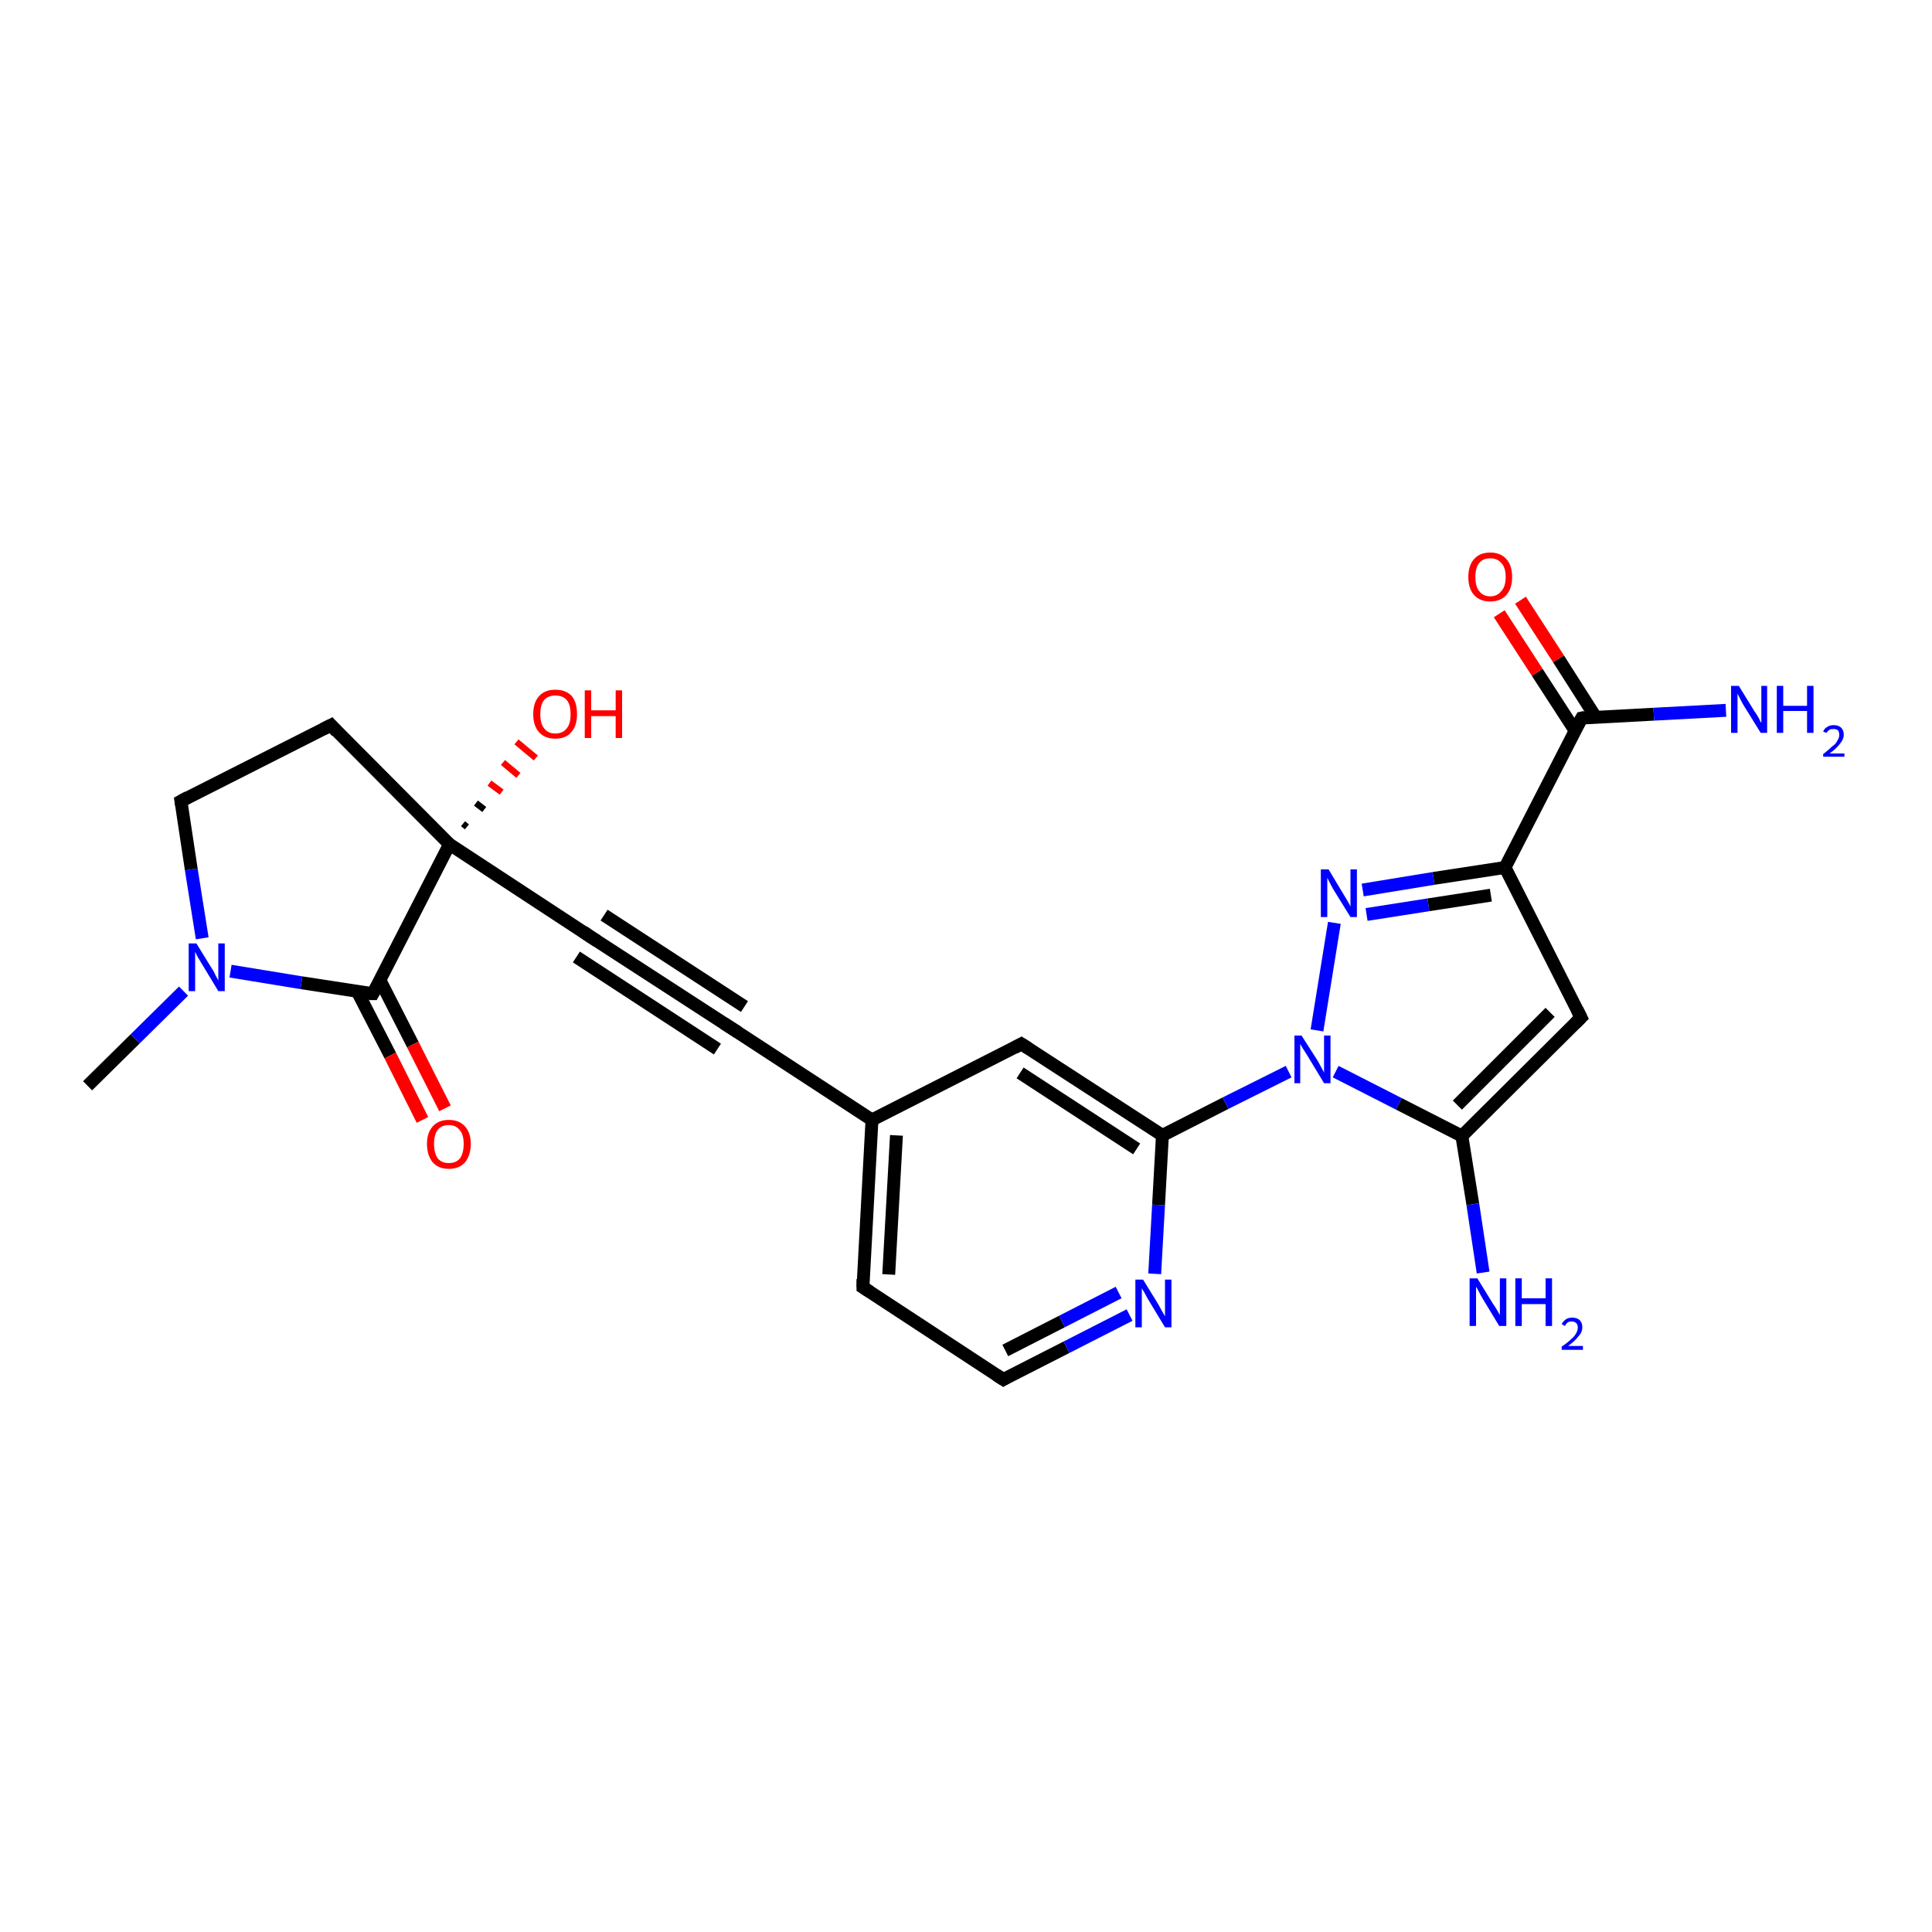 <?xml version='1.0' encoding='iso-8859-1'?>
<svg version='1.1' baseProfile='full'
              xmlns='http://www.w3.org/2000/svg'
                      xmlns:rdkit='http://www.rdkit.org/xml'
                      xmlns:xlink='http://www.w3.org/1999/xlink'
                  xml:space='preserve'
width='300px' height='300px' viewBox='0 0 300 300'>
<!-- END OF HEADER -->
<rect style='opacity:1.0;fill:#FFFFFF;stroke:none' width='300.0' height='300.0' x='0.0' y='0.0'> </rect>
<path class='bond-0 atom-0 atom-1' d='M 13.6,168.6 L 21.0,161.3' style='fill:none;fill-rule:evenodd;stroke:#000000;stroke-width:2.0px;stroke-linecap:butt;stroke-linejoin:miter;stroke-opacity:1' />
<path class='bond-0 atom-0 atom-1' d='M 21.0,161.3 L 28.5,153.9' style='fill:none;fill-rule:evenodd;stroke:#0000FF;stroke-width:2.0px;stroke-linecap:butt;stroke-linejoin:miter;stroke-opacity:1' />
<path class='bond-1 atom-1 atom-2' d='M 31.4,145.7 L 29.7,135.0' style='fill:none;fill-rule:evenodd;stroke:#0000FF;stroke-width:2.0px;stroke-linecap:butt;stroke-linejoin:miter;stroke-opacity:1' />
<path class='bond-1 atom-1 atom-2' d='M 29.7,135.0 L 28.1,124.4' style='fill:none;fill-rule:evenodd;stroke:#000000;stroke-width:2.0px;stroke-linecap:butt;stroke-linejoin:miter;stroke-opacity:1' />
<path class='bond-2 atom-2 atom-3' d='M 28.1,124.4 L 51.4,112.6' style='fill:none;fill-rule:evenodd;stroke:#000000;stroke-width:2.0px;stroke-linecap:butt;stroke-linejoin:miter;stroke-opacity:1' />
<path class='bond-3 atom-3 atom-4' d='M 51.4,112.6 L 69.8,131.1' style='fill:none;fill-rule:evenodd;stroke:#000000;stroke-width:2.0px;stroke-linecap:butt;stroke-linejoin:miter;stroke-opacity:1' />
<path class='bond-4 atom-4 atom-5' d='M 71.9,127.9 L 72.5,128.4' style='fill:none;fill-rule:evenodd;stroke:#000000;stroke-width:1.0px;stroke-linecap:butt;stroke-linejoin:miter;stroke-opacity:1' />
<path class='bond-4 atom-4 atom-5' d='M 73.9,124.7 L 75.2,125.7' style='fill:none;fill-rule:evenodd;stroke:#000000;stroke-width:1.0px;stroke-linecap:butt;stroke-linejoin:miter;stroke-opacity:1' />
<path class='bond-4 atom-4 atom-5' d='M 76.0,121.6 L 77.9,123.0' style='fill:none;fill-rule:evenodd;stroke:#FF0000;stroke-width:1.0px;stroke-linecap:butt;stroke-linejoin:miter;stroke-opacity:1' />
<path class='bond-4 atom-4 atom-5' d='M 78.1,118.4 L 80.5,120.4' style='fill:none;fill-rule:evenodd;stroke:#FF0000;stroke-width:1.0px;stroke-linecap:butt;stroke-linejoin:miter;stroke-opacity:1' />
<path class='bond-4 atom-4 atom-5' d='M 80.2,115.2 L 83.2,117.7' style='fill:none;fill-rule:evenodd;stroke:#FF0000;stroke-width:1.0px;stroke-linecap:butt;stroke-linejoin:miter;stroke-opacity:1' />
<path class='bond-5 atom-4 atom-6' d='M 69.8,131.1 L 91.6,145.4' style='fill:none;fill-rule:evenodd;stroke:#000000;stroke-width:2.0px;stroke-linecap:butt;stroke-linejoin:miter;stroke-opacity:1' />
<path class='bond-6 atom-6 atom-7' d='M 91.6,145.4 L 113.5,159.6' style='fill:none;fill-rule:evenodd;stroke:#000000;stroke-width:2.0px;stroke-linecap:butt;stroke-linejoin:miter;stroke-opacity:1' />
<path class='bond-6 atom-6 atom-7' d='M 93.8,142.1 L 115.6,156.3' style='fill:none;fill-rule:evenodd;stroke:#000000;stroke-width:2.0px;stroke-linecap:butt;stroke-linejoin:miter;stroke-opacity:1' />
<path class='bond-6 atom-6 atom-7' d='M 89.5,148.6 L 111.4,162.9' style='fill:none;fill-rule:evenodd;stroke:#000000;stroke-width:2.0px;stroke-linecap:butt;stroke-linejoin:miter;stroke-opacity:1' />
<path class='bond-7 atom-7 atom-8' d='M 113.5,159.6 L 135.4,173.9' style='fill:none;fill-rule:evenodd;stroke:#000000;stroke-width:2.0px;stroke-linecap:butt;stroke-linejoin:miter;stroke-opacity:1' />
<path class='bond-8 atom-8 atom-9' d='M 135.4,173.9 L 134.0,199.9' style='fill:none;fill-rule:evenodd;stroke:#000000;stroke-width:2.0px;stroke-linecap:butt;stroke-linejoin:miter;stroke-opacity:1' />
<path class='bond-8 atom-8 atom-9' d='M 139.2,176.3 L 138.0,197.9' style='fill:none;fill-rule:evenodd;stroke:#000000;stroke-width:2.0px;stroke-linecap:butt;stroke-linejoin:miter;stroke-opacity:1' />
<path class='bond-9 atom-9 atom-10' d='M 134.0,199.9 L 155.8,214.2' style='fill:none;fill-rule:evenodd;stroke:#000000;stroke-width:2.0px;stroke-linecap:butt;stroke-linejoin:miter;stroke-opacity:1' />
<path class='bond-10 atom-10 atom-11' d='M 155.8,214.2 L 165.6,209.2' style='fill:none;fill-rule:evenodd;stroke:#000000;stroke-width:2.0px;stroke-linecap:butt;stroke-linejoin:miter;stroke-opacity:1' />
<path class='bond-10 atom-10 atom-11' d='M 165.6,209.2 L 175.4,204.2' style='fill:none;fill-rule:evenodd;stroke:#0000FF;stroke-width:2.0px;stroke-linecap:butt;stroke-linejoin:miter;stroke-opacity:1' />
<path class='bond-10 atom-10 atom-11' d='M 156.1,209.7 L 164.9,205.2' style='fill:none;fill-rule:evenodd;stroke:#000000;stroke-width:2.0px;stroke-linecap:butt;stroke-linejoin:miter;stroke-opacity:1' />
<path class='bond-10 atom-10 atom-11' d='M 164.9,205.2 L 173.7,200.7' style='fill:none;fill-rule:evenodd;stroke:#0000FF;stroke-width:2.0px;stroke-linecap:butt;stroke-linejoin:miter;stroke-opacity:1' />
<path class='bond-11 atom-11 atom-12' d='M 179.3,197.8 L 179.9,187.1' style='fill:none;fill-rule:evenodd;stroke:#0000FF;stroke-width:2.0px;stroke-linecap:butt;stroke-linejoin:miter;stroke-opacity:1' />
<path class='bond-11 atom-11 atom-12' d='M 179.9,187.1 L 180.5,176.3' style='fill:none;fill-rule:evenodd;stroke:#000000;stroke-width:2.0px;stroke-linecap:butt;stroke-linejoin:miter;stroke-opacity:1' />
<path class='bond-12 atom-12 atom-13' d='M 180.5,176.3 L 158.6,162.1' style='fill:none;fill-rule:evenodd;stroke:#000000;stroke-width:2.0px;stroke-linecap:butt;stroke-linejoin:miter;stroke-opacity:1' />
<path class='bond-12 atom-12 atom-13' d='M 176.5,178.4 L 158.4,166.6' style='fill:none;fill-rule:evenodd;stroke:#000000;stroke-width:2.0px;stroke-linecap:butt;stroke-linejoin:miter;stroke-opacity:1' />
<path class='bond-13 atom-12 atom-14' d='M 180.5,176.3 L 190.3,171.3' style='fill:none;fill-rule:evenodd;stroke:#000000;stroke-width:2.0px;stroke-linecap:butt;stroke-linejoin:miter;stroke-opacity:1' />
<path class='bond-13 atom-12 atom-14' d='M 190.3,171.3 L 200.1,166.4' style='fill:none;fill-rule:evenodd;stroke:#0000FF;stroke-width:2.0px;stroke-linecap:butt;stroke-linejoin:miter;stroke-opacity:1' />
<path class='bond-14 atom-14 atom-15' d='M 204.5,160.0 L 207.2,143.3' style='fill:none;fill-rule:evenodd;stroke:#0000FF;stroke-width:2.0px;stroke-linecap:butt;stroke-linejoin:miter;stroke-opacity:1' />
<path class='bond-15 atom-15 atom-16' d='M 211.6,138.2 L 222.6,136.4' style='fill:none;fill-rule:evenodd;stroke:#0000FF;stroke-width:2.0px;stroke-linecap:butt;stroke-linejoin:miter;stroke-opacity:1' />
<path class='bond-15 atom-15 atom-16' d='M 222.6,136.4 L 233.7,134.7' style='fill:none;fill-rule:evenodd;stroke:#000000;stroke-width:2.0px;stroke-linecap:butt;stroke-linejoin:miter;stroke-opacity:1' />
<path class='bond-15 atom-15 atom-16' d='M 212.2,142.0 L 221.8,140.5' style='fill:none;fill-rule:evenodd;stroke:#0000FF;stroke-width:2.0px;stroke-linecap:butt;stroke-linejoin:miter;stroke-opacity:1' />
<path class='bond-15 atom-15 atom-16' d='M 221.8,140.5 L 231.5,139.0' style='fill:none;fill-rule:evenodd;stroke:#000000;stroke-width:2.0px;stroke-linecap:butt;stroke-linejoin:miter;stroke-opacity:1' />
<path class='bond-16 atom-16 atom-17' d='M 233.7,134.7 L 245.5,158.0' style='fill:none;fill-rule:evenodd;stroke:#000000;stroke-width:2.0px;stroke-linecap:butt;stroke-linejoin:miter;stroke-opacity:1' />
<path class='bond-17 atom-17 atom-18' d='M 245.5,158.0 L 227.0,176.4' style='fill:none;fill-rule:evenodd;stroke:#000000;stroke-width:2.0px;stroke-linecap:butt;stroke-linejoin:miter;stroke-opacity:1' />
<path class='bond-17 atom-17 atom-18' d='M 240.7,157.2 L 226.3,171.6' style='fill:none;fill-rule:evenodd;stroke:#000000;stroke-width:2.0px;stroke-linecap:butt;stroke-linejoin:miter;stroke-opacity:1' />
<path class='bond-18 atom-18 atom-19' d='M 227.0,176.4 L 228.7,187.0' style='fill:none;fill-rule:evenodd;stroke:#000000;stroke-width:2.0px;stroke-linecap:butt;stroke-linejoin:miter;stroke-opacity:1' />
<path class='bond-18 atom-18 atom-19' d='M 228.7,187.0 L 230.3,197.6' style='fill:none;fill-rule:evenodd;stroke:#0000FF;stroke-width:2.0px;stroke-linecap:butt;stroke-linejoin:miter;stroke-opacity:1' />
<path class='bond-19 atom-16 atom-20' d='M 233.7,134.7 L 245.6,111.5' style='fill:none;fill-rule:evenodd;stroke:#000000;stroke-width:2.0px;stroke-linecap:butt;stroke-linejoin:miter;stroke-opacity:1' />
<path class='bond-20 atom-20 atom-21' d='M 245.6,111.5 L 256.8,110.9' style='fill:none;fill-rule:evenodd;stroke:#000000;stroke-width:2.0px;stroke-linecap:butt;stroke-linejoin:miter;stroke-opacity:1' />
<path class='bond-20 atom-20 atom-21' d='M 256.8,110.9 L 268.0,110.3' style='fill:none;fill-rule:evenodd;stroke:#0000FF;stroke-width:2.0px;stroke-linecap:butt;stroke-linejoin:miter;stroke-opacity:1' />
<path class='bond-21 atom-20 atom-22' d='M 247.8,111.4 L 242.0,102.3' style='fill:none;fill-rule:evenodd;stroke:#000000;stroke-width:2.0px;stroke-linecap:butt;stroke-linejoin:miter;stroke-opacity:1' />
<path class='bond-21 atom-20 atom-22' d='M 242.0,102.3 L 236.1,93.2' style='fill:none;fill-rule:evenodd;stroke:#FF0000;stroke-width:2.0px;stroke-linecap:butt;stroke-linejoin:miter;stroke-opacity:1' />
<path class='bond-21 atom-20 atom-22' d='M 244.6,113.5 L 238.7,104.4' style='fill:none;fill-rule:evenodd;stroke:#000000;stroke-width:2.0px;stroke-linecap:butt;stroke-linejoin:miter;stroke-opacity:1' />
<path class='bond-21 atom-20 atom-22' d='M 238.7,104.4 L 232.8,95.3' style='fill:none;fill-rule:evenodd;stroke:#FF0000;stroke-width:2.0px;stroke-linecap:butt;stroke-linejoin:miter;stroke-opacity:1' />
<path class='bond-22 atom-4 atom-23' d='M 69.8,131.1 L 57.9,154.3' style='fill:none;fill-rule:evenodd;stroke:#000000;stroke-width:2.0px;stroke-linecap:butt;stroke-linejoin:miter;stroke-opacity:1' />
<path class='bond-23 atom-23 atom-24' d='M 55.5,154.0 L 60.6,163.9' style='fill:none;fill-rule:evenodd;stroke:#000000;stroke-width:2.0px;stroke-linecap:butt;stroke-linejoin:miter;stroke-opacity:1' />
<path class='bond-23 atom-23 atom-24' d='M 60.6,163.9 L 65.6,173.9' style='fill:none;fill-rule:evenodd;stroke:#FF0000;stroke-width:2.0px;stroke-linecap:butt;stroke-linejoin:miter;stroke-opacity:1' />
<path class='bond-23 atom-23 atom-24' d='M 59.0,152.2 L 64.1,162.2' style='fill:none;fill-rule:evenodd;stroke:#000000;stroke-width:2.0px;stroke-linecap:butt;stroke-linejoin:miter;stroke-opacity:1' />
<path class='bond-23 atom-23 atom-24' d='M 64.1,162.2 L 69.1,172.1' style='fill:none;fill-rule:evenodd;stroke:#FF0000;stroke-width:2.0px;stroke-linecap:butt;stroke-linejoin:miter;stroke-opacity:1' />
<path class='bond-24 atom-23 atom-1' d='M 57.9,154.3 L 46.8,152.6' style='fill:none;fill-rule:evenodd;stroke:#000000;stroke-width:2.0px;stroke-linecap:butt;stroke-linejoin:miter;stroke-opacity:1' />
<path class='bond-24 atom-23 atom-1' d='M 46.8,152.6 L 35.8,150.8' style='fill:none;fill-rule:evenodd;stroke:#0000FF;stroke-width:2.0px;stroke-linecap:butt;stroke-linejoin:miter;stroke-opacity:1' />
<path class='bond-25 atom-13 atom-8' d='M 158.6,162.1 L 135.4,173.9' style='fill:none;fill-rule:evenodd;stroke:#000000;stroke-width:2.0px;stroke-linecap:butt;stroke-linejoin:miter;stroke-opacity:1' />
<path class='bond-26 atom-18 atom-14' d='M 227.0,176.4 L 217.2,171.4' style='fill:none;fill-rule:evenodd;stroke:#000000;stroke-width:2.0px;stroke-linecap:butt;stroke-linejoin:miter;stroke-opacity:1' />
<path class='bond-26 atom-18 atom-14' d='M 217.2,171.4 L 207.4,166.4' style='fill:none;fill-rule:evenodd;stroke:#0000FF;stroke-width:2.0px;stroke-linecap:butt;stroke-linejoin:miter;stroke-opacity:1' />
<path d='M 28.2,125.0 L 28.1,124.4 L 29.2,123.8' style='fill:none;stroke:#000000;stroke-width:2.0px;stroke-linecap:butt;stroke-linejoin:miter;stroke-opacity:1;' />
<path d='M 50.2,113.2 L 51.4,112.6 L 52.3,113.6' style='fill:none;stroke:#000000;stroke-width:2.0px;stroke-linecap:butt;stroke-linejoin:miter;stroke-opacity:1;' />
<path d='M 90.6,144.7 L 91.6,145.4 L 92.7,146.1' style='fill:none;stroke:#000000;stroke-width:2.0px;stroke-linecap:butt;stroke-linejoin:miter;stroke-opacity:1;' />
<path d='M 112.4,158.9 L 113.5,159.6 L 114.6,160.3' style='fill:none;stroke:#000000;stroke-width:2.0px;stroke-linecap:butt;stroke-linejoin:miter;stroke-opacity:1;' />
<path d='M 134.0,198.6 L 134.0,199.9 L 135.1,200.6' style='fill:none;stroke:#000000;stroke-width:2.0px;stroke-linecap:butt;stroke-linejoin:miter;stroke-opacity:1;' />
<path d='M 154.7,213.5 L 155.8,214.2 L 156.3,213.9' style='fill:none;stroke:#000000;stroke-width:2.0px;stroke-linecap:butt;stroke-linejoin:miter;stroke-opacity:1;' />
<path d='M 159.7,162.8 L 158.6,162.1 L 157.5,162.7' style='fill:none;stroke:#000000;stroke-width:2.0px;stroke-linecap:butt;stroke-linejoin:miter;stroke-opacity:1;' />
<path d='M 244.9,156.8 L 245.5,158.0 L 244.6,158.9' style='fill:none;stroke:#000000;stroke-width:2.0px;stroke-linecap:butt;stroke-linejoin:miter;stroke-opacity:1;' />
<path d='M 245.0,112.6 L 245.6,111.5 L 246.1,111.4' style='fill:none;stroke:#000000;stroke-width:2.0px;stroke-linecap:butt;stroke-linejoin:miter;stroke-opacity:1;' />
<path d='M 58.5,153.2 L 57.9,154.3 L 57.3,154.3' style='fill:none;stroke:#000000;stroke-width:2.0px;stroke-linecap:butt;stroke-linejoin:miter;stroke-opacity:1;' />
<path class='atom-1' d='M 30.5 146.5
L 32.9 150.4
Q 33.2 150.8, 33.5 151.5
Q 33.9 152.2, 33.9 152.3
L 33.9 146.5
L 34.9 146.5
L 34.9 153.9
L 33.9 153.9
L 31.3 149.6
Q 31.0 149.1, 30.7 148.6
Q 30.4 148.0, 30.3 147.8
L 30.3 153.9
L 29.3 153.9
L 29.3 146.5
L 30.5 146.5
' fill='#0000FF'/>
<path class='atom-5' d='M 82.8 110.9
Q 82.8 109.1, 83.7 108.1
Q 84.6 107.1, 86.2 107.1
Q 87.9 107.1, 88.8 108.1
Q 89.6 109.1, 89.6 110.9
Q 89.6 112.7, 88.7 113.7
Q 87.9 114.7, 86.2 114.7
Q 84.6 114.7, 83.7 113.7
Q 82.8 112.7, 82.8 110.9
M 86.2 113.9
Q 87.4 113.9, 88.0 113.1
Q 88.6 112.4, 88.6 110.9
Q 88.6 109.4, 88.0 108.7
Q 87.4 108.0, 86.2 108.0
Q 85.1 108.0, 84.5 108.7
Q 83.9 109.4, 83.9 110.9
Q 83.9 112.4, 84.5 113.1
Q 85.1 113.9, 86.2 113.9
' fill='#FF0000'/>
<path class='atom-5' d='M 90.8 107.2
L 91.8 107.2
L 91.8 110.3
L 95.6 110.3
L 95.6 107.2
L 96.6 107.2
L 96.6 114.6
L 95.6 114.6
L 95.6 111.2
L 91.8 111.2
L 91.8 114.6
L 90.8 114.6
L 90.8 107.2
' fill='#FF0000'/>
<path class='atom-11' d='M 177.5 198.7
L 179.9 202.6
Q 180.1 203.0, 180.5 203.7
Q 180.9 204.4, 180.9 204.4
L 180.9 198.7
L 181.9 198.7
L 181.9 206.1
L 180.9 206.1
L 178.3 201.8
Q 178.0 201.3, 177.7 200.7
Q 177.3 200.1, 177.3 200.0
L 177.3 206.1
L 176.3 206.1
L 176.3 198.7
L 177.5 198.7
' fill='#0000FF'/>
<path class='atom-14' d='M 202.1 160.8
L 204.6 164.7
Q 204.8 165.1, 205.2 165.8
Q 205.6 166.5, 205.6 166.6
L 205.6 160.8
L 206.6 160.8
L 206.6 168.2
L 205.6 168.2
L 203.0 163.9
Q 202.7 163.4, 202.3 162.8
Q 202.0 162.3, 201.9 162.1
L 201.9 168.2
L 201.0 168.2
L 201.0 160.8
L 202.1 160.8
' fill='#0000FF'/>
<path class='atom-15' d='M 206.3 135.0
L 208.7 139.0
Q 208.9 139.3, 209.3 140.0
Q 209.7 140.7, 209.7 140.8
L 209.7 135.0
L 210.7 135.0
L 210.7 142.4
L 209.7 142.4
L 207.1 138.2
Q 206.8 137.7, 206.5 137.1
Q 206.2 136.5, 206.1 136.3
L 206.1 142.4
L 205.1 142.4
L 205.1 135.0
L 206.3 135.0
' fill='#0000FF'/>
<path class='atom-19' d='M 229.4 198.5
L 231.8 202.4
Q 232.1 202.8, 232.5 203.5
Q 232.9 204.2, 232.9 204.2
L 232.9 198.5
L 233.9 198.5
L 233.9 205.9
L 232.8 205.9
L 230.2 201.6
Q 229.9 201.1, 229.6 200.5
Q 229.3 199.9, 229.2 199.8
L 229.2 205.9
L 228.2 205.9
L 228.2 198.5
L 229.4 198.5
' fill='#0000FF'/>
<path class='atom-19' d='M 235.3 198.5
L 236.3 198.5
L 236.3 201.6
L 240.0 201.6
L 240.0 198.5
L 241.0 198.5
L 241.0 205.9
L 240.0 205.9
L 240.0 202.5
L 236.3 202.5
L 236.3 205.9
L 235.3 205.9
L 235.3 198.5
' fill='#0000FF'/>
<path class='atom-19' d='M 242.5 205.6
Q 242.7 205.2, 243.1 204.9
Q 243.5 204.6, 244.1 204.6
Q 244.9 204.6, 245.3 205.0
Q 245.7 205.4, 245.7 206.1
Q 245.7 206.9, 245.1 207.5
Q 244.6 208.2, 243.5 209.0
L 245.8 209.0
L 245.8 209.6
L 242.5 209.6
L 242.5 209.1
Q 243.4 208.5, 243.9 208.0
Q 244.5 207.5, 244.7 207.1
Q 245.0 206.6, 245.0 206.2
Q 245.0 205.7, 244.8 205.5
Q 244.5 205.2, 244.1 205.2
Q 243.7 205.2, 243.5 205.3
Q 243.2 205.5, 243.0 205.9
L 242.5 205.6
' fill='#0000FF'/>
<path class='atom-21' d='M 270.0 106.5
L 272.4 110.4
Q 272.7 110.8, 273.1 111.5
Q 273.4 112.2, 273.5 112.2
L 273.5 106.5
L 274.4 106.5
L 274.4 113.8
L 273.4 113.8
L 270.8 109.6
Q 270.5 109.1, 270.2 108.5
Q 269.9 107.9, 269.8 107.7
L 269.8 113.8
L 268.8 113.8
L 268.8 106.5
L 270.0 106.5
' fill='#0000FF'/>
<path class='atom-21' d='M 275.9 106.5
L 276.9 106.5
L 276.9 109.6
L 280.6 109.6
L 280.6 106.5
L 281.6 106.5
L 281.6 113.8
L 280.6 113.8
L 280.6 110.4
L 276.9 110.4
L 276.9 113.8
L 275.9 113.8
L 275.9 106.5
' fill='#0000FF'/>
<path class='atom-21' d='M 283.1 113.6
Q 283.3 113.1, 283.7 112.9
Q 284.1 112.6, 284.7 112.6
Q 285.5 112.6, 285.9 113.0
Q 286.3 113.4, 286.3 114.1
Q 286.3 114.8, 285.7 115.5
Q 285.2 116.2, 284.1 117.0
L 286.4 117.0
L 286.4 117.5
L 283.1 117.5
L 283.1 117.1
Q 284.0 116.4, 284.5 115.9
Q 285.1 115.5, 285.3 115.0
Q 285.6 114.6, 285.6 114.1
Q 285.6 113.7, 285.4 113.4
Q 285.1 113.2, 284.7 113.2
Q 284.3 113.2, 284.1 113.3
Q 283.8 113.5, 283.6 113.8
L 283.1 113.6
' fill='#0000FF'/>
<path class='atom-22' d='M 228.0 89.6
Q 228.0 87.8, 228.9 86.8
Q 229.8 85.8, 231.4 85.8
Q 233.0 85.8, 233.9 86.8
Q 234.8 87.8, 234.8 89.6
Q 234.8 91.4, 233.9 92.4
Q 233.0 93.4, 231.4 93.4
Q 229.8 93.4, 228.9 92.4
Q 228.0 91.4, 228.0 89.6
M 231.4 92.6
Q 232.5 92.6, 233.1 91.8
Q 233.8 91.1, 233.8 89.6
Q 233.8 88.1, 233.1 87.4
Q 232.5 86.7, 231.4 86.7
Q 230.3 86.7, 229.7 87.4
Q 229.1 88.1, 229.1 89.6
Q 229.1 91.1, 229.7 91.8
Q 230.3 92.6, 231.4 92.6
' fill='#FF0000'/>
<path class='atom-24' d='M 66.3 177.6
Q 66.3 175.9, 67.2 174.9
Q 68.1 173.9, 69.7 173.9
Q 71.3 173.9, 72.2 174.9
Q 73.1 175.9, 73.1 177.6
Q 73.1 179.4, 72.2 180.5
Q 71.3 181.5, 69.7 181.5
Q 68.1 181.5, 67.2 180.5
Q 66.3 179.4, 66.3 177.6
M 69.7 180.6
Q 70.8 180.6, 71.4 179.9
Q 72.0 179.1, 72.0 177.6
Q 72.0 176.2, 71.4 175.5
Q 70.8 174.7, 69.7 174.7
Q 68.6 174.7, 68.0 175.4
Q 67.4 176.2, 67.4 177.6
Q 67.4 179.1, 68.0 179.9
Q 68.6 180.6, 69.7 180.6
' fill='#FF0000'/>
</svg>
